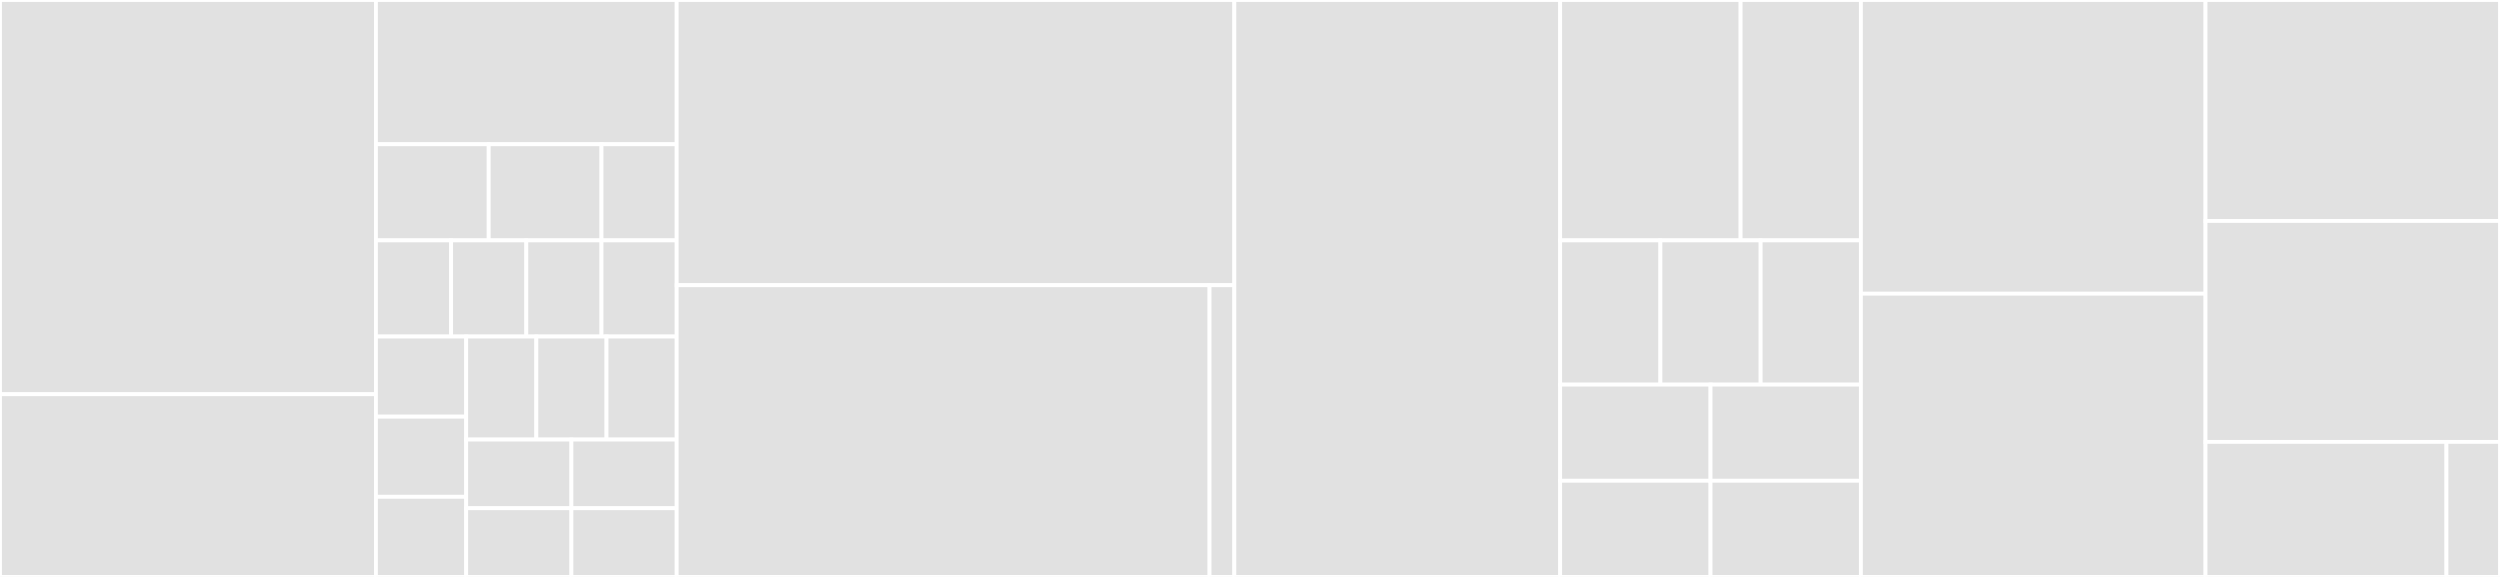 <svg baseProfile="full" width="650" height="150" viewBox="0 0 650 150" version="1.1"
xmlns="http://www.w3.org/2000/svg" xmlns:ev="http://www.w3.org/2001/xml-events"
xmlns:xlink="http://www.w3.org/1999/xlink">

<rect x="0" y="0" width="650" height="150" fill="#333333" stroke="none"/>

<style>rect.s{mask:url(#mask);}</style>
<defs>
  <pattern id="white" width="4" height="4" patternUnits="userSpaceOnUse" patternTransform="rotate(45)">
    <rect width="2" height="2" transform="translate(0,0)" fill="white"></rect>
  </pattern>
  <mask id="mask">
    <rect x="0" y="0" width="100%" height="100%" fill="url(#white)"></rect>
  </mask>
</defs>

<rect x="0" y="0" width="97.744" height="102.5" fill="#e1e1e1" stroke="white" stroke-width="1" class=" tooltipped" data-content="resources/link.py"><title>resources/link.py</title></rect>
<rect x="0" y="102.5" width="97.744" height="47.5" fill="#e1e1e1" stroke="white" stroke-width="1" class=" tooltipped" data-content="resources/__init__.py"><title>resources/__init__.py</title></rect>
<rect x="97.744" y="0" width="78.195" height="37.5" fill="#e1e1e1" stroke="white" stroke-width="1" class=" tooltipped" data-content="resources/account.py"><title>resources/account.py</title></rect>
<rect x="97.744" y="37.5" width="29.323" height="25" fill="#e1e1e1" stroke="white" stroke-width="1" class=" tooltipped" data-content="resources/invoice.py"><title>resources/invoice.py</title></rect>
<rect x="127.068" y="37.5" width="29.323" height="25" fill="#e1e1e1" stroke="white" stroke-width="1" class=" tooltipped" data-content="resources/movement.py"><title>resources/movement.py</title></rect>
<rect x="156.391" y="37.5" width="19.549" height="25" fill="#e1e1e1" stroke="white" stroke-width="1" class=" tooltipped" data-content="resources/income.py"><title>resources/income.py</title></rect>
<rect x="97.744" y="62.5" width="19.549" height="25" fill="#e1e1e1" stroke="white" stroke-width="1" class=" tooltipped" data-content="resources/balance.py"><title>resources/balance.py</title></rect>
<rect x="117.293" y="62.5" width="19.549" height="25" fill="#e1e1e1" stroke="white" stroke-width="1" class=" tooltipped" data-content="resources/taxpayer.py"><title>resources/taxpayer.py</title></rect>
<rect x="136.842" y="62.5" width="19.549" height="25" fill="#e1e1e1" stroke="white" stroke-width="1" class=" tooltipped" data-content="resources/tax_return.py"><title>resources/tax_return.py</title></rect>
<rect x="156.391" y="62.5" width="19.549" height="25" fill="#e1e1e1" stroke="white" stroke-width="1" class=" tooltipped" data-content="resources/institution.py"><title>resources/institution.py</title></rect>
<rect x="97.744" y="87.5" width="23.459" height="20.833" fill="#e1e1e1" stroke="white" stroke-width="1" class=" tooltipped" data-content="resources/other_taxes.py"><title>resources/other_taxes.py</title></rect>
<rect x="97.744" y="108.333" width="23.459" height="20.833" fill="#e1e1e1" stroke="white" stroke-width="1" class=" tooltipped" data-content="resources/subscription.py"><title>resources/subscription.py</title></rect>
<rect x="97.744" y="129.167" width="23.459" height="20.833" fill="#e1e1e1" stroke="white" stroke-width="1" class=" tooltipped" data-content="resources/tobacco_taxes.py"><title>resources/tobacco_taxes.py</title></rect>
<rect x="121.203" y="87.5" width="18.246" height="26.786" fill="#e1e1e1" stroke="white" stroke-width="1" class=" tooltipped" data-content="resources/refresh_intent.py"><title>resources/refresh_intent.py</title></rect>
<rect x="139.449" y="87.5" width="18.246" height="26.786" fill="#e1e1e1" stroke="white" stroke-width="1" class=" tooltipped" data-content="resources/services_invoice.py"><title>resources/services_invoice.py</title></rect>
<rect x="157.694" y="87.5" width="18.246" height="26.786" fill="#e1e1e1" stroke="white" stroke-width="1" class=" tooltipped" data-content="resources/transfer_account.py"><title>resources/transfer_account.py</title></rect>
<rect x="121.203" y="114.286" width="27.368" height="17.857" fill="#e1e1e1" stroke="white" stroke-width="1" class=" tooltipped" data-content="resources/webhook_endpoint.py"><title>resources/webhook_endpoint.py</title></rect>
<rect x="121.203" y="132.143" width="27.368" height="17.857" fill="#e1e1e1" stroke="white" stroke-width="1" class=" tooltipped" data-content="resources/institution_invoice.py"><title>resources/institution_invoice.py</title></rect>
<rect x="148.571" y="114.286" width="27.368" height="17.857" fill="#e1e1e1" stroke="white" stroke-width="1" class=" tooltipped" data-content="resources/institution_tax_return.py"><title>resources/institution_tax_return.py</title></rect>
<rect x="148.571" y="132.143" width="27.368" height="17.857" fill="#e1e1e1" stroke="white" stroke-width="1" class=" tooltipped" data-content="resources/generic_fintoc_resource.py"><title>resources/generic_fintoc_resource.py</title></rect>
<rect x="175.94" y="0" width="144.987" height="74.157" fill="#e1e1e1" stroke="white" stroke-width="1" class=" tooltipped" data-content="mixins/manager_mixin.py"><title>mixins/manager_mixin.py</title></rect>
<rect x="175.94" y="74.157" width="138.544" height="75.843" fill="#e1e1e1" stroke="white" stroke-width="1" class=" tooltipped" data-content="mixins/resource_mixin.py"><title>mixins/resource_mixin.py</title></rect>
<rect x="314.483" y="74.157" width="6.444" height="75.843" fill="#e1e1e1" stroke="white" stroke-width="1" class=" tooltipped" data-content="mixins/__init__.py"><title>mixins/__init__.py</title></rect>
<rect x="320.927" y="0" width="84.712" height="150.0" fill="#e1e1e1" stroke="white" stroke-width="1" class=" tooltipped" data-content="utils.py"><title>utils.py</title></rect>
<rect x="405.639" y="0" width="46.917" height="62.5" fill="#e1e1e1" stroke="white" stroke-width="1" class=" tooltipped" data-content="managers/links_manager.py"><title>managers/links_manager.py</title></rect>
<rect x="452.556" y="0" width="31.278" height="62.5" fill="#e1e1e1" stroke="white" stroke-width="1" class=" tooltipped" data-content="managers/__init__.py"><title>managers/__init__.py</title></rect>
<rect x="405.639" y="62.5" width="26.065" height="37.5" fill="#e1e1e1" stroke="white" stroke-width="1" class=" tooltipped" data-content="managers/accounts_manager.py"><title>managers/accounts_manager.py</title></rect>
<rect x="431.704" y="62.5" width="26.065" height="37.5" fill="#e1e1e1" stroke="white" stroke-width="1" class=" tooltipped" data-content="managers/invoices_manager.py"><title>managers/invoices_manager.py</title></rect>
<rect x="457.769" y="62.5" width="26.065" height="37.5" fill="#e1e1e1" stroke="white" stroke-width="1" class=" tooltipped" data-content="managers/movements_manager.py"><title>managers/movements_manager.py</title></rect>
<rect x="405.639" y="100.0" width="39.098" height="25" fill="#e1e1e1" stroke="white" stroke-width="1" class=" tooltipped" data-content="managers/tax_returns_manager.py"><title>managers/tax_returns_manager.py</title></rect>
<rect x="405.639" y="125.0" width="39.098" height="25" fill="#e1e1e1" stroke="white" stroke-width="1" class=" tooltipped" data-content="managers/subscriptions_manager.py"><title>managers/subscriptions_manager.py</title></rect>
<rect x="444.737" y="100.0" width="39.098" height="25" fill="#e1e1e1" stroke="white" stroke-width="1" class=" tooltipped" data-content="managers/refresh_intents_manager.py"><title>managers/refresh_intents_manager.py</title></rect>
<rect x="444.737" y="125.0" width="39.098" height="25" fill="#e1e1e1" stroke="white" stroke-width="1" class=" tooltipped" data-content="managers/webhook_endpoints_manager.py"><title>managers/webhook_endpoints_manager.py</title></rect>
<rect x="483.835" y="0" width="89.599" height="76.364" fill="#e1e1e1" stroke="white" stroke-width="1" class=" tooltipped" data-content="paginator.py"><title>paginator.py</title></rect>
<rect x="483.835" y="76.364" width="89.599" height="73.636" fill="#e1e1e1" stroke="white" stroke-width="1" class=" tooltipped" data-content="client.py"><title>client.py</title></rect>
<rect x="573.434" y="0" width="76.566" height="57.447" fill="#e1e1e1" stroke="white" stroke-width="1" class=" tooltipped" data-content="errors.py"><title>errors.py</title></rect>
<rect x="573.434" y="57.447" width="76.566" height="57.447" fill="#e1e1e1" stroke="white" stroke-width="1" class=" tooltipped" data-content="resource_handlers.py"><title>resource_handlers.py</title></rect>
<rect x="573.434" y="114.894" width="62.645" height="35.106" fill="#e1e1e1" stroke="white" stroke-width="1" class=" tooltipped" data-content="core.py"><title>core.py</title></rect>
<rect x="636.079" y="114.894" width="13.921" height="35.106" fill="#e1e1e1" stroke="white" stroke-width="1" class=" tooltipped" data-content="__init__.py"><title>__init__.py</title></rect>
</svg>